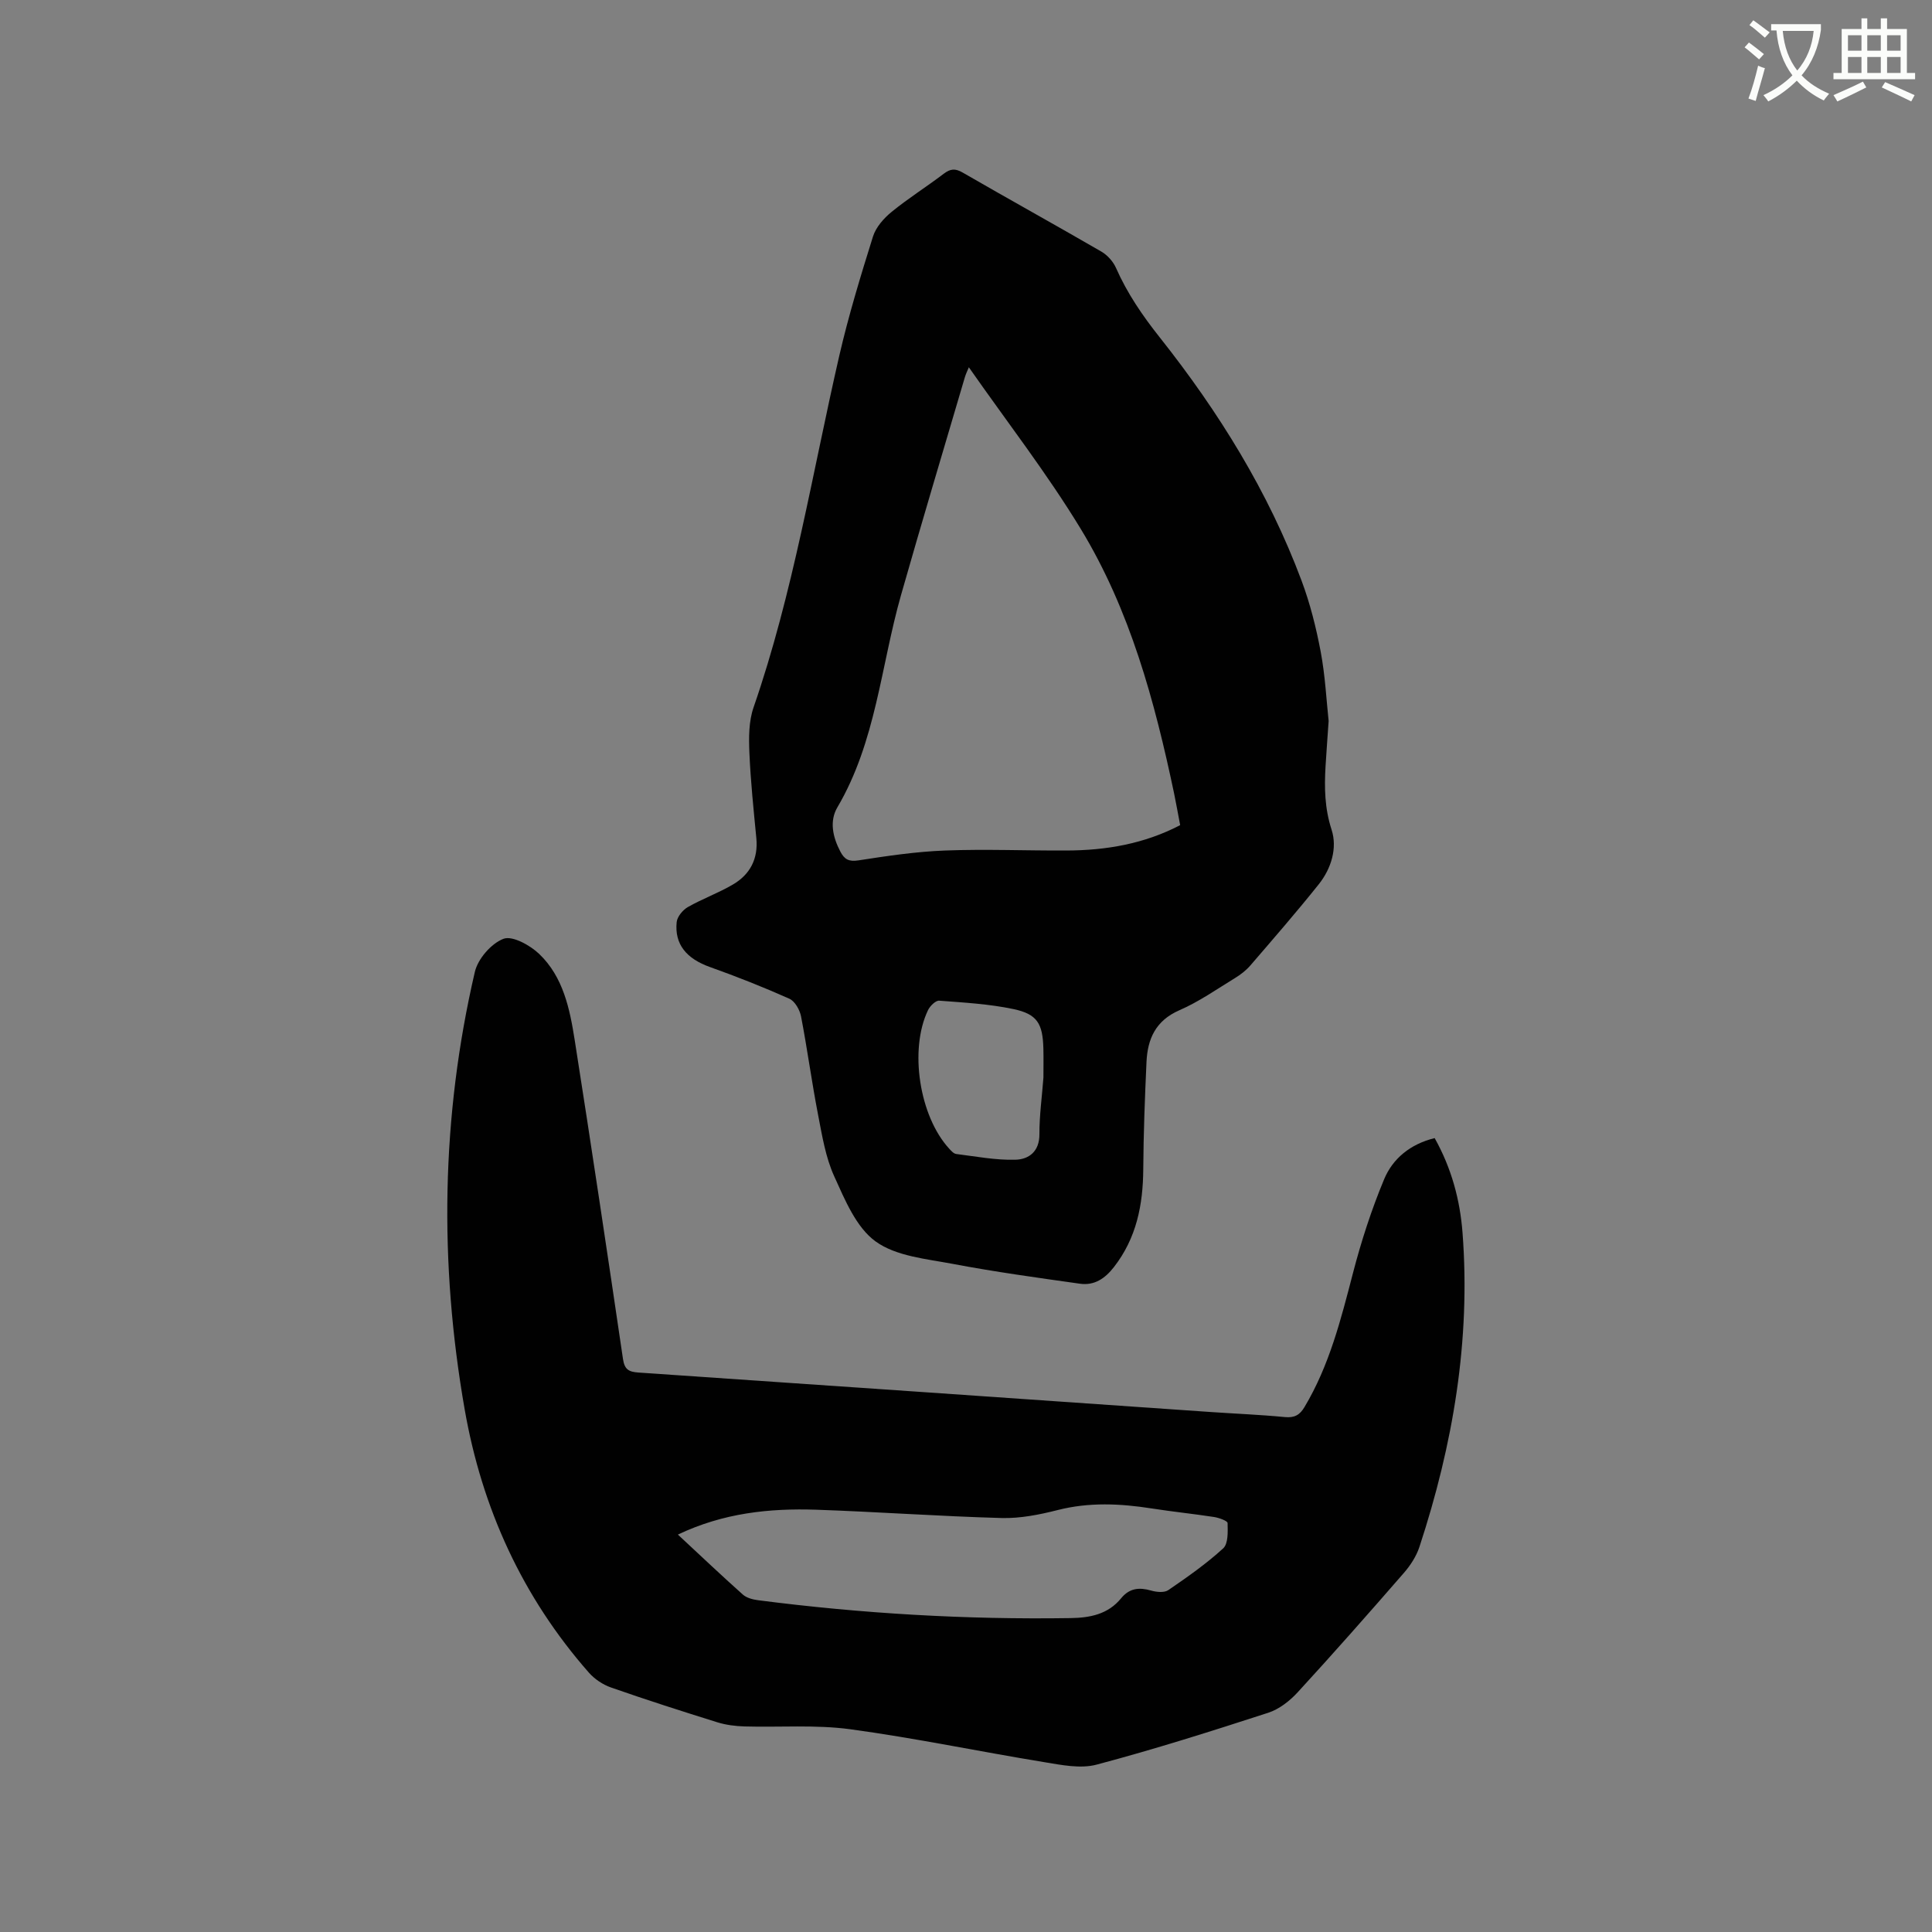 <svg enable-background="new 0 0 400 400" viewBox="0 0 400 400" xmlns="http://www.w3.org/2000/svg"><rect x="0" y="0" width="400" height="400" fill="#808080" stroke="none"/><path d="m362.1 8.8c1.1.8 2.1 1.6 3.1 2.4l-1 1.1c-1.3-1.1-2.3-2-3-2.5zm1.9 4.8c.5.2.9.4 1.4.5-.6 2.3-1.3 4.5-1.9 6.8l-1.5-.5c.8-2.1 1.4-4.3 2-6.8zm-1-9.4c1.3.9 2.4 1.8 3.4 2.5l-1 1.1c-1.4-1.2-2.4-2.1-3.2-2.6zm3.7 2.2v-1.4h10.3v1.2c-.5 3.6-1.8 6.8-4 9.4 1.5 1.6 3.4 2.8 5.7 3.8-.3.4-.7.8-1.1 1.4-2.3-1.1-4.1-2.5-5.6-4.1-1.6 1.6-3.6 3.1-5.9 4.3-.3-.5-.7-.9-1-1.3 2.4-1.1 4.4-2.5 6-4.1-1.9-2.5-3-5.6-3.3-9.3h-1.1zm8.8 0h-6.4c.3 3.3 1.3 6 3 8.2 2-2.3 3.1-5.1 3.4-8.2z" fill="#fbfcfa"/><path d="m385.3 3.8h1.3v2.2h2.8v-2.2h1.3v2.2h4.1v9.1h1.7v1.3h-16.9v-1.3h1.7v-9.1h4.1v-2.2zm.4 13.1.7 1.2c-1.8.9-3.8 1.9-6 2.9-.2-.4-.5-.8-.8-1.3 2.3-1 4.3-1.9 6.1-2.8zm-3.1-6.4h2.8v-3.2h-2.8zm0 4.6h2.8v-3.3h-2.8zm4-4.6h2.8v-3.2h-2.8zm0 4.6h2.8v-3.3h-2.8zm3.7 1.9c2.1.9 4.1 1.8 6.1 2.7l-.7 1.3c-2.2-1.1-4.2-2-6.1-2.9zm3.2-9.7h-2.8v3.2h2.8zm-2.8 7.8h2.8v-3.3h-2.8z" fill="#fbfcfa"/><g fill="#010101"><path d="m275.08 149.28c-.25 3.67-.47 6.52-.64 9.37-.26 4.44-.19 8.7 1.25 13.13 1.23 3.79-.06 8.06-2.67 11.32-4.56 5.71-9.37 11.24-14.14 16.78-.88 1.02-2 1.89-3.16 2.6-3.8 2.32-7.49 4.92-11.54 6.68-4.91 2.14-6.59 5.92-6.81 10.71-.34 7.39-.62 14.8-.67 22.19-.05 7.4-1.4 14.28-6.08 20.28-1.85 2.38-4.06 3.86-7.03 3.44-8.79-1.24-17.59-2.45-26.3-4.1-5.49-1.04-11.75-1.58-16-4.65-4.03-2.91-6.36-8.61-8.57-13.48-1.8-3.95-2.51-8.44-3.35-12.76-1.31-6.76-2.22-13.59-3.52-20.35-.26-1.36-1.28-3.16-2.43-3.67-5.38-2.4-10.87-4.57-16.42-6.55-4.83-1.72-7.38-4.68-6.9-9.32.12-1.12 1.26-2.5 2.31-3.1 3.02-1.72 6.34-2.91 9.33-4.67 3.57-2.09 5.27-5.34 4.85-9.62-.57-5.91-1.19-11.82-1.44-17.74-.13-3.09-.13-6.43.86-9.29 8.21-23.71 12.15-48.43 17.74-72.77 1.92-8.34 4.43-16.56 6.99-24.74.61-1.93 2.24-3.79 3.87-5.11 3.44-2.81 7.23-5.19 10.77-7.88 1.37-1.04 2.36-1.16 3.92-.26 9.54 5.51 19.18 10.84 28.71 16.36 1.26.73 2.45 2.05 3.04 3.38 2.33 5.28 5.51 9.92 9.1 14.44 12.16 15.35 22.43 31.88 29.32 50.31 1.77 4.73 3.02 9.72 3.96 14.69.94 4.99 1.19 10.1 1.65 14.38zm-30.74 21.56c-.46-2.39-.82-4.47-1.25-6.54-4.03-19.14-9.12-38.01-19.36-54.84-7-11.51-15.32-22.22-23.14-33.42-.31.76-.64 1.41-.84 2.11-4.42 15.02-8.93 30.02-13.21 45.08-4.18 14.7-5.17 30.32-13.17 43.92-1.68 2.85-.96 6.17.62 9.17.85 1.61 1.75 2.12 3.75 1.81 5.95-.92 11.95-1.82 17.96-2.04 8.36-.32 16.74.04 25.12 0 8.12-.03 16-1.34 23.52-5.25zm-28.31 52.26c0-2.03.04-4.04-.01-6.04-.14-5.13-1.26-7.1-6.19-8.14-5.03-1.06-10.23-1.35-15.38-1.74-.73-.06-1.9 1.09-2.31 1.95-3.94 8.18-1.79 21.98 4.38 28.69.41.45.93 1.04 1.46 1.1 4.07.51 8.17 1.3 12.23 1.19 2.8-.07 5.02-1.69 4.99-5.32-.01-3.89.54-7.79.83-11.69z"/><path d="m297.03 235.63c3.5 6.25 5.25 12.81 5.77 19.58 1.71 22.3-1.98 43.92-8.92 65.05-.64 1.94-1.85 3.82-3.2 5.37-7.24 8.32-14.53 16.6-21.99 24.72-1.65 1.8-3.84 3.52-6.12 4.26-11.77 3.82-23.58 7.57-35.54 10.74-3.36.89-7.32.06-10.92-.53-13.38-2.19-26.67-4.98-40.09-6.8-7.19-.97-14.59-.37-21.89-.58-1.88-.06-3.81-.3-5.59-.85-7.38-2.3-14.74-4.66-22.03-7.21-1.69-.59-3.4-1.73-4.58-3.07-13.79-15.68-22.14-34.05-25.72-54.48-5.3-30.3-4.88-60.58 2.1-90.6.63-2.71 3.39-5.89 5.93-6.86 1.84-.7 5.49 1.32 7.38 3.12 4.99 4.76 6.35 11.38 7.37 17.87 3.45 21.98 6.75 43.98 9.99 65.99.32 2.19 1.19 2.68 3.21 2.82 39.43 2.68 78.86 5.43 118.29 8.16 5.18.36 10.37.56 15.54 1.06 1.99.19 3.09-.43 4.07-2.09 5.13-8.58 7.53-18.11 10.01-27.66 1.72-6.62 3.84-13.18 6.47-19.49 1.78-4.27 5.39-7.27 10.46-8.52zm-156.68 82.09c4.74 4.4 9.03 8.48 13.45 12.42.79.7 2.07 1.03 3.17 1.17 21.46 2.77 43.01 4.03 64.65 3.7 4.06-.06 7.79-.78 10.5-4.11 1.72-2.1 3.74-2.3 6.21-1.59 1.11.32 2.72.48 3.55-.09 3.93-2.69 7.86-5.44 11.37-8.65 1.06-.97.95-3.46.91-5.24-.01-.45-1.78-1.09-2.8-1.25-4.29-.66-8.61-1.1-12.9-1.77-6.52-1.02-12.96-1.33-19.48.33-3.77.96-7.74 1.75-11.6 1.65-12.8-.35-25.59-1.28-38.39-1.72-9.7-.32-19.23.67-28.64 5.15z"/></g></svg>